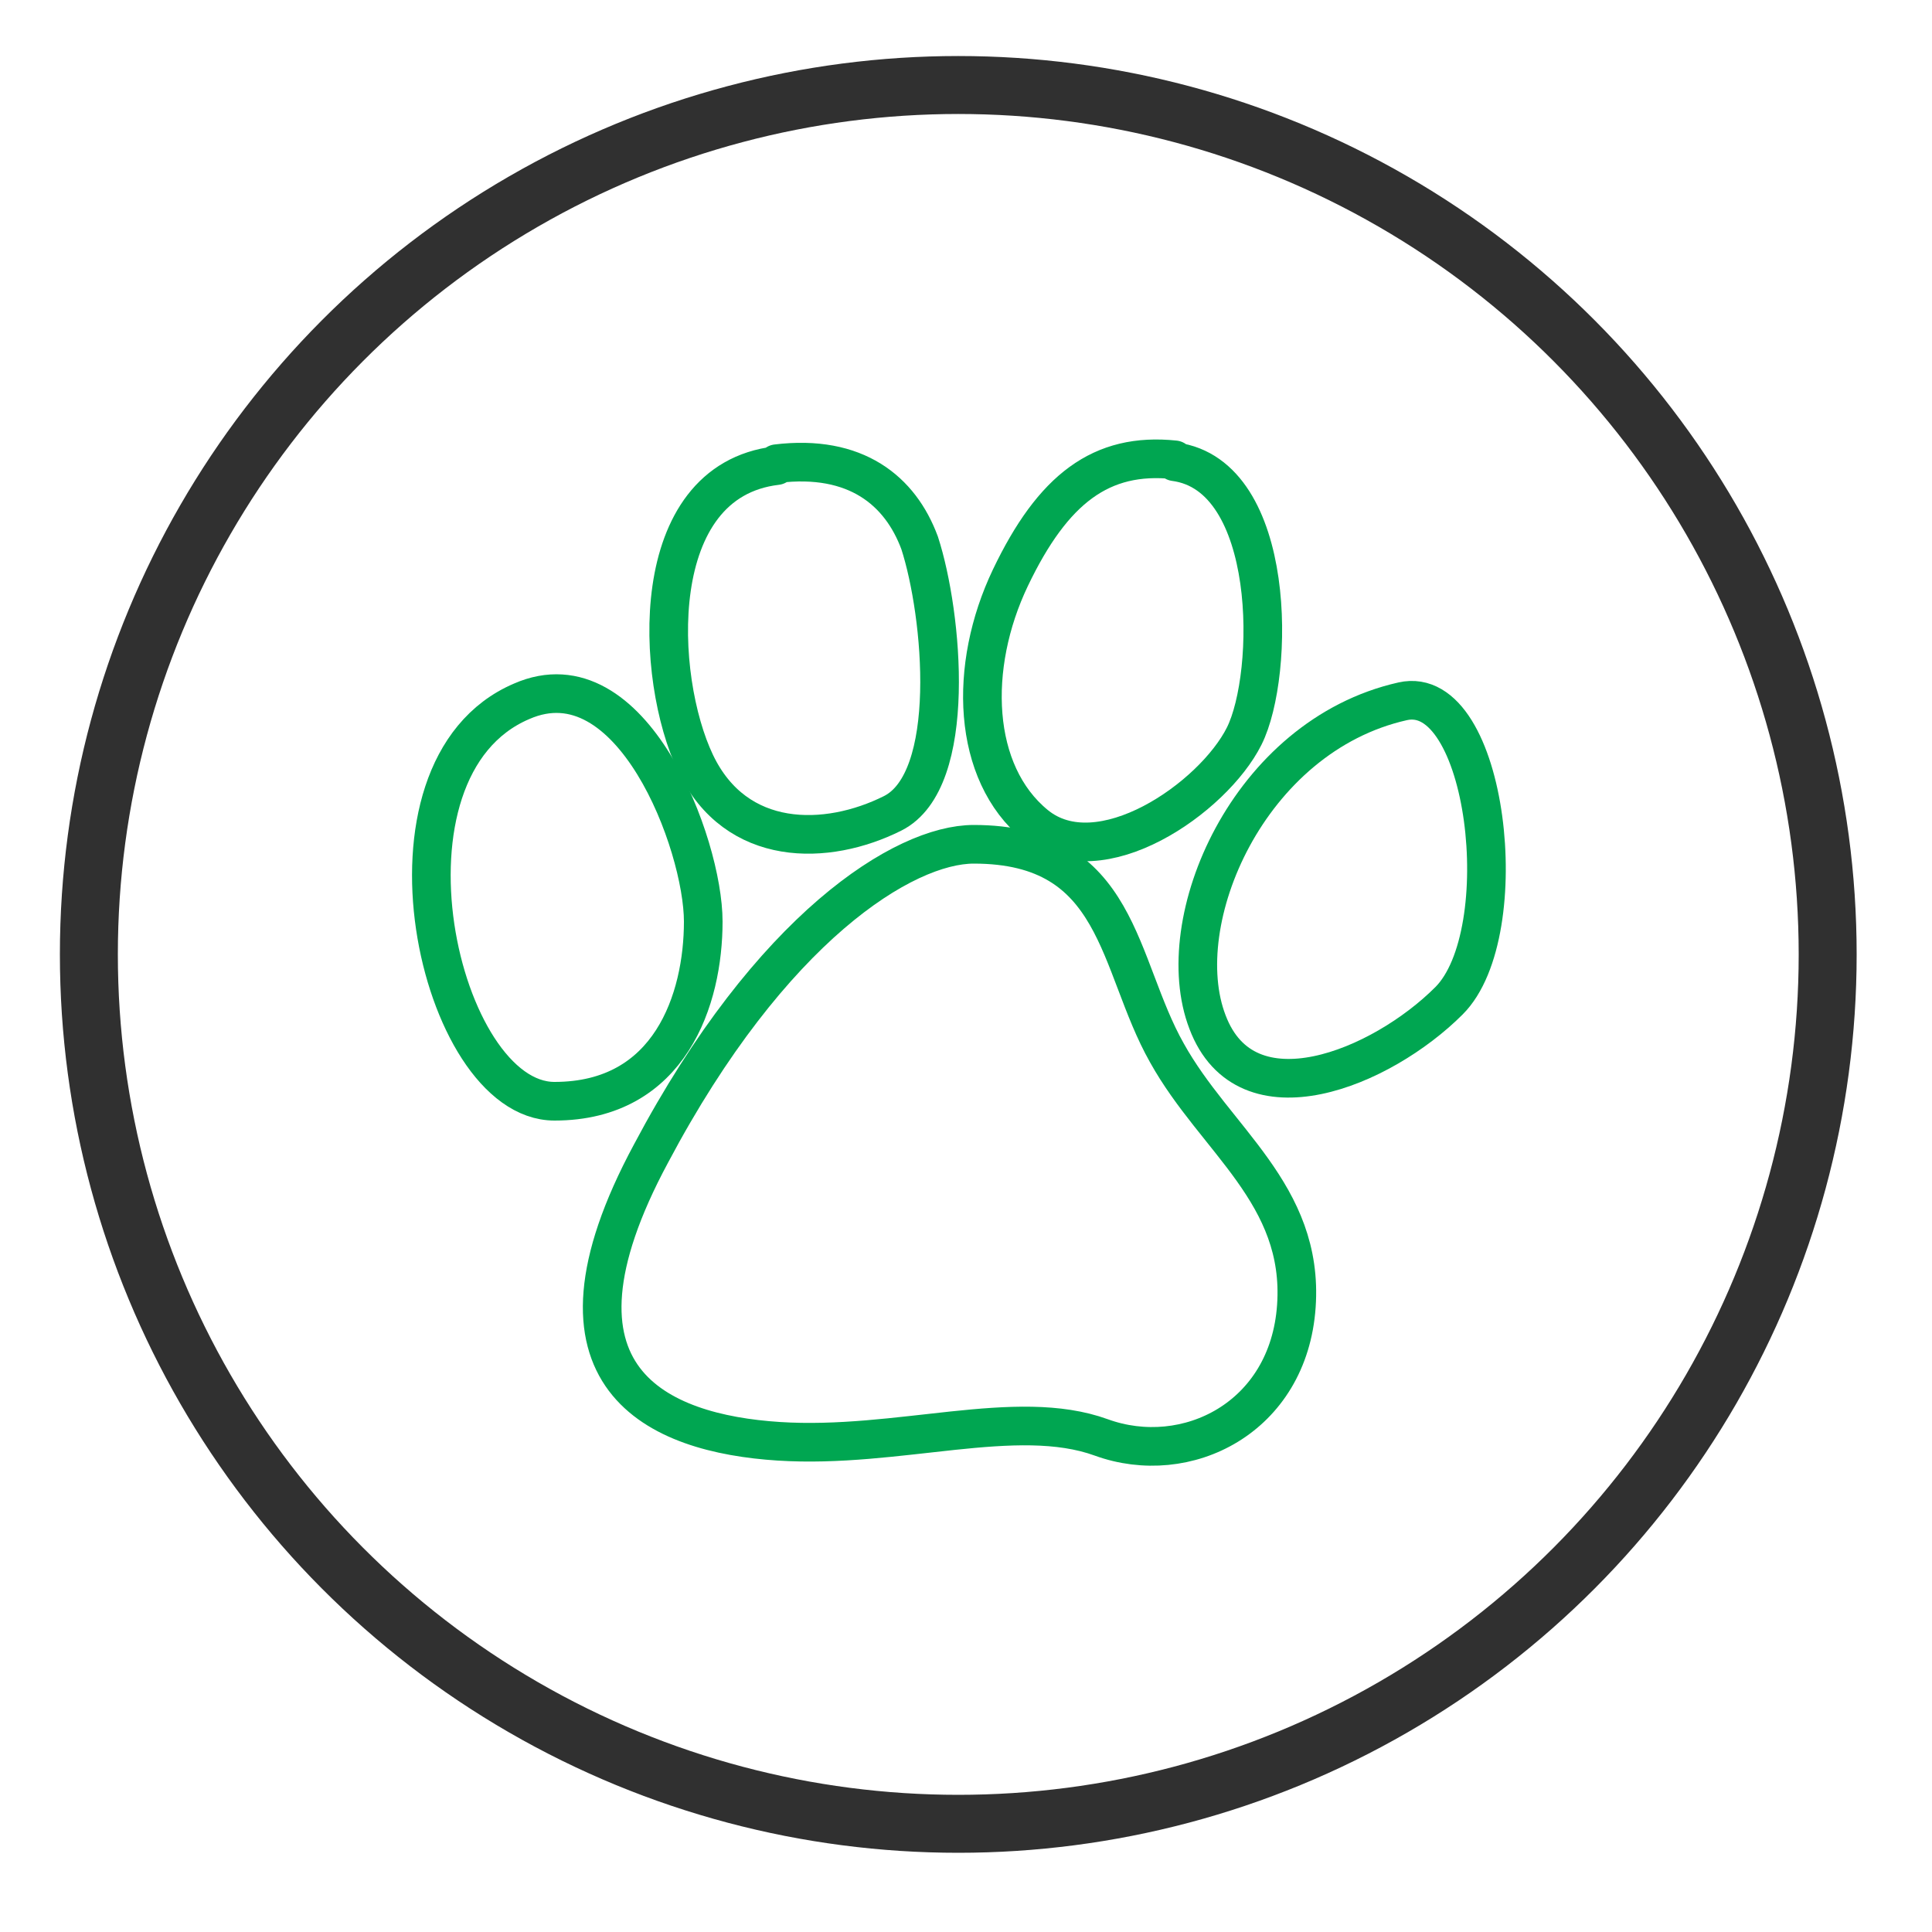 <?xml version="1.0" encoding="UTF-8"?>
<svg id="Layer_1" xmlns="http://www.w3.org/2000/svg" version="1.1" viewBox="0 0 100 100">
  <!-- Generator: Adobe Illustrator 29.1.0, SVG Export Plug-In . SVG Version: 2.1.0 Build 142)  -->
  <defs>
    <style>
      .st0 {
        stroke: #303030;
        stroke-width: 3px;
      }

      .st0, .st1 {
        fill: none;
        stroke-linecap: round;
        stroke-linejoin: round;
      }

      .st1 {
        stroke: #00a651;
        stroke-width: 2px;
      }
    </style>
  </defs>
  <circle class="st0" cx="49.6" cy="49.4" r="45"/>
  <g>
    <path class="st1" d="M50.4,43.7c7.6,0,7.4,6.2,10,10.8,2.5,4.5,7.1,7.3,6.7,13.1-.4,5.8-5.7,8.4-10.1,6.8-4.4-1.6-10.5.6-16.7.2-6.2-.4-12.9-3.2-6.6-14.9,6.2-11.7,13.1-16,16.7-16"/>
    <path class="st1" d="M27,36.3c5.7-2.5,9.4,7.4,9.4,11.4s-1.7,9.3-7.7,9.3-9.9-17.2-1.7-20.7"/>
    <path class="st1" d="M40.2,24c4.1-.5,6.4,1.4,7.4,4.1,1.2,3.7,2,12.3-1.4,14-3.4,1.7-8.1,1.8-10.2-2.6-2.1-4.4-2.6-14.6,4.2-15.4"/>
    <path class="st1" d="M60.8,23.9c5.3.7,5.2,11,3.6,14.2-1.6,3.2-7.5,7.3-10.8,4.6-3.3-2.7-3.5-8.2-1.3-12.8,2.2-4.6,4.7-6.5,8.5-6.1"/>
    <path class="st1" d="M72.6,36.3c4.4-1,5.9,12,2.4,15.5-3.5,3.5-10.5,6.4-12.5,1.1-2-5.2,2.1-14.8,10.1-16.6"/>
  </g>
</svg>